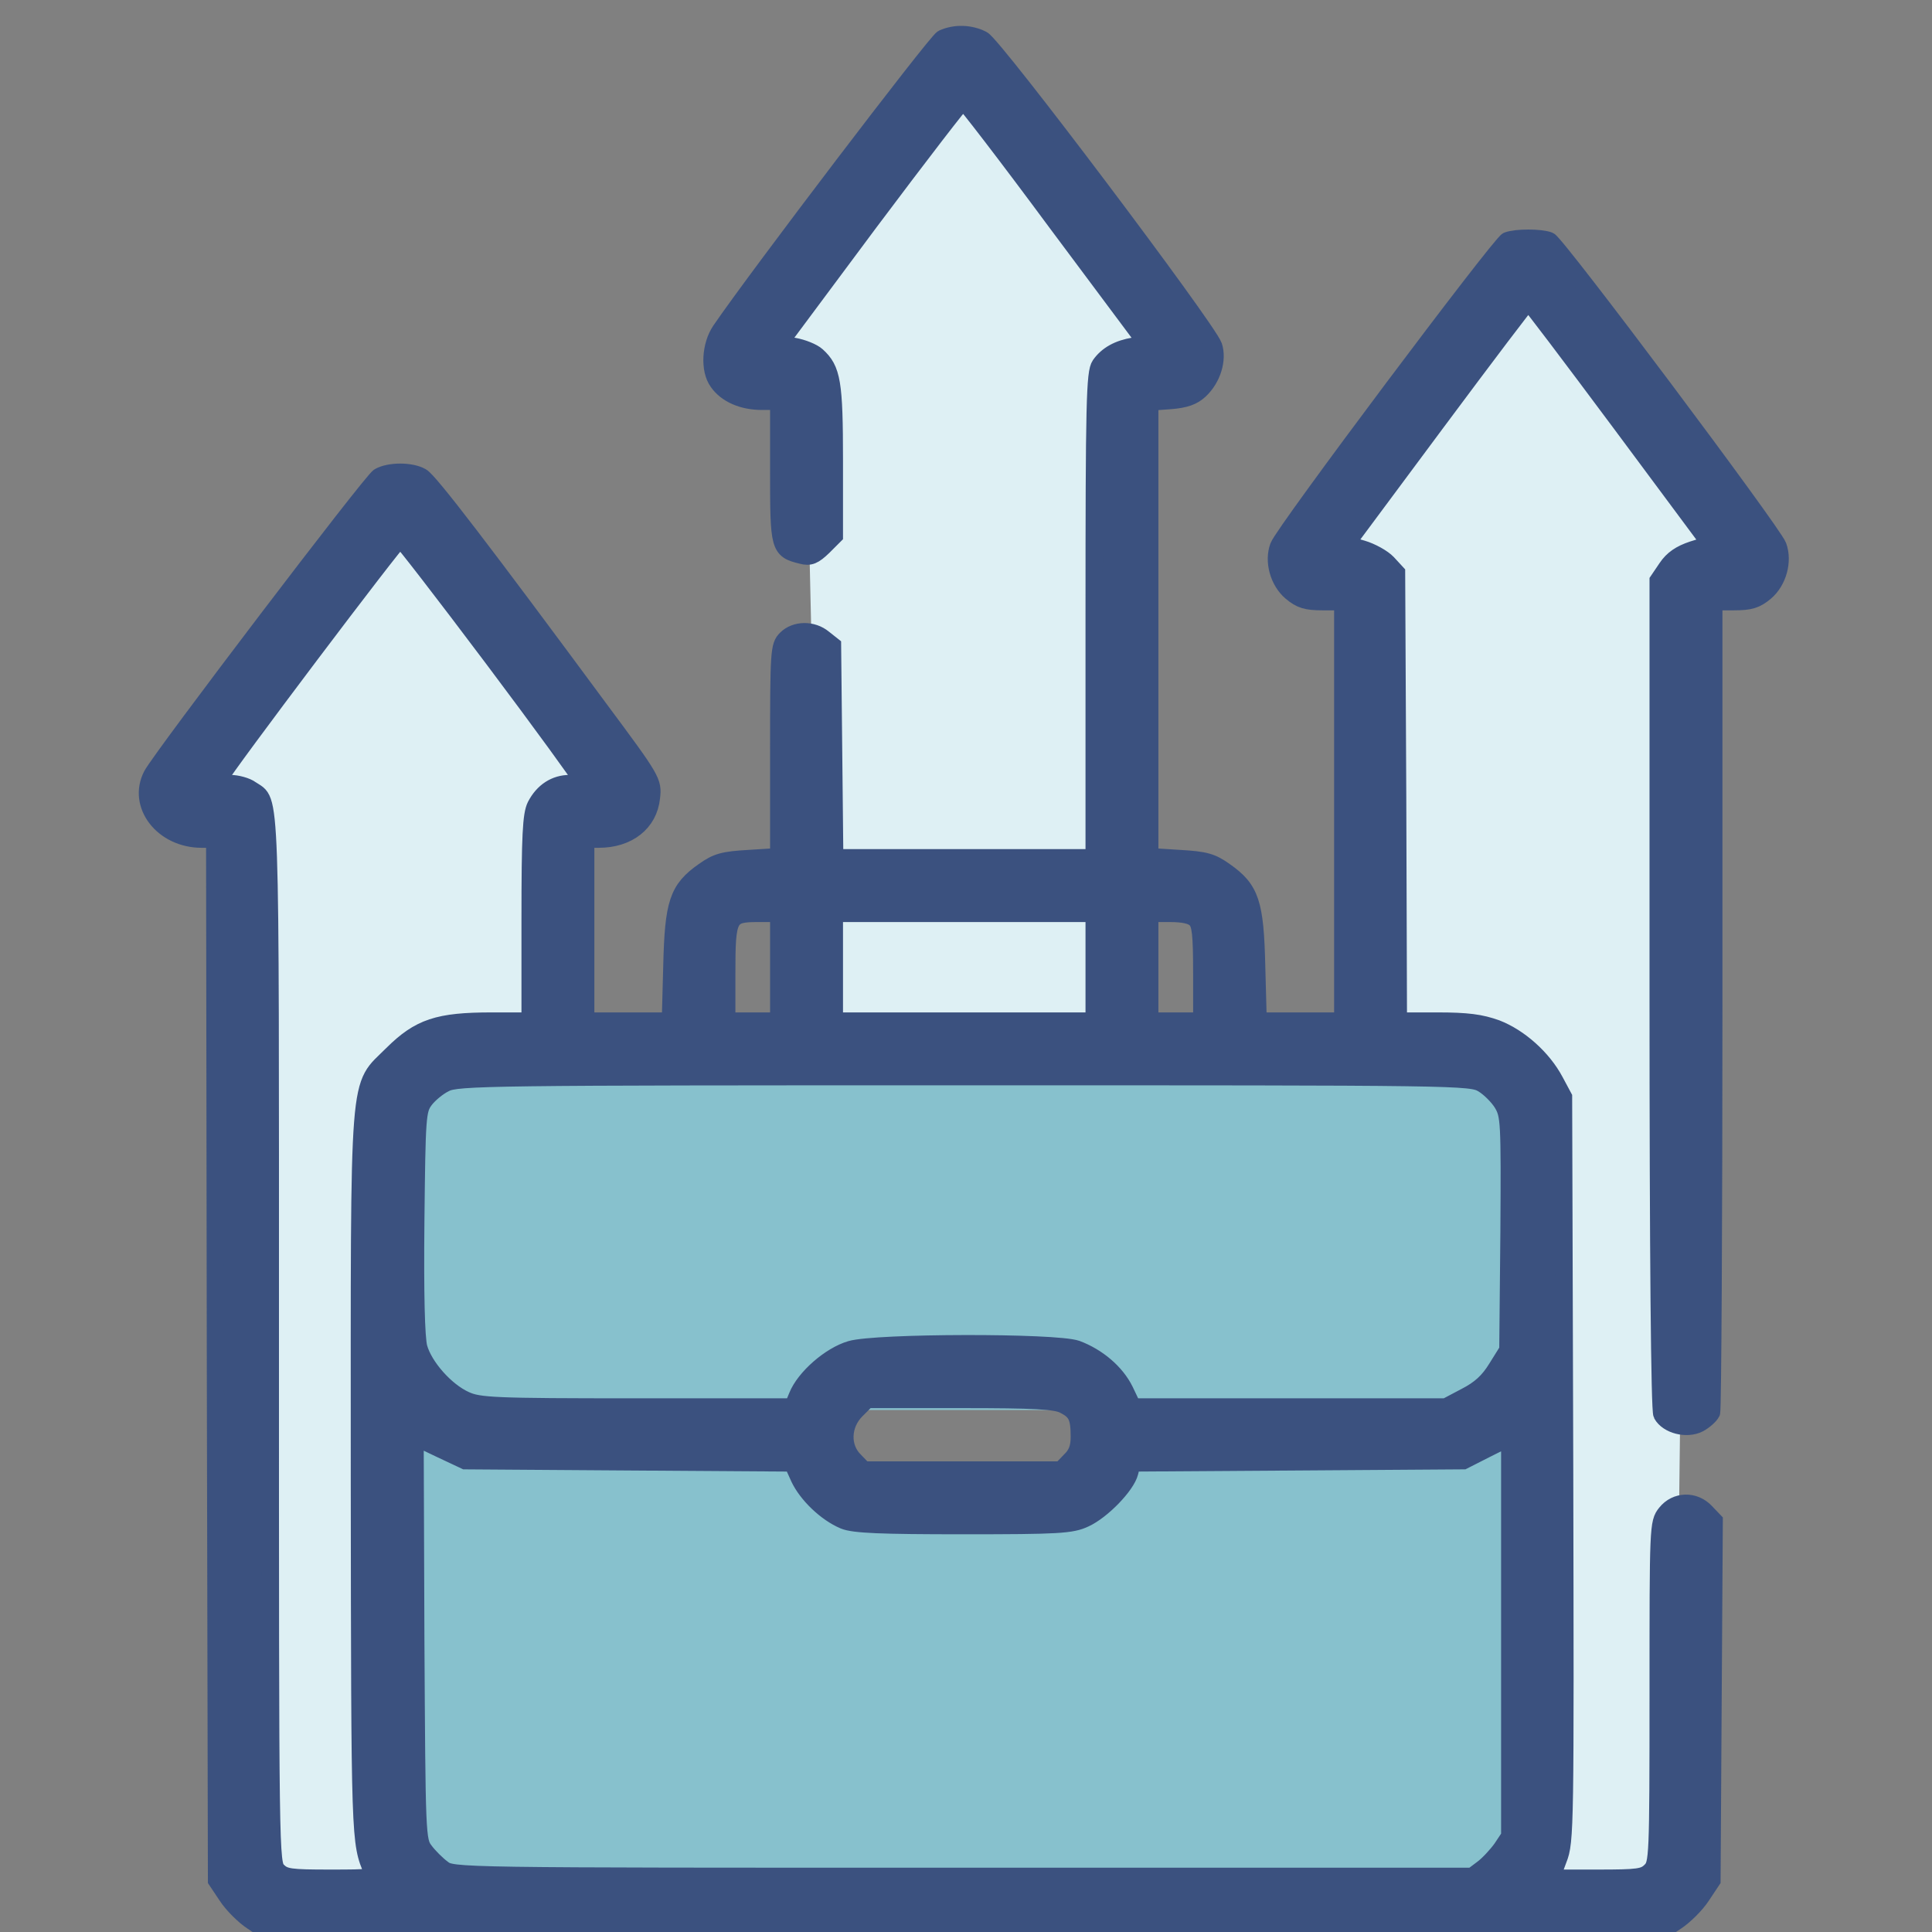 <?xml version="1.0" encoding="UTF-8"?> <svg xmlns="http://www.w3.org/2000/svg" width="56" height="56" viewBox="0 0 56 56" fill="none"><rect x="0" y="0" width="56" height="56" fill="#808080" stroke="none"/> <g clip-path="url(#clip0_768_1280)"> <path d="M11.551 55.11H7.332L6.91 23.889L5.222 23.045L11.551 14.185L17.88 23.045L15.77 23.889V30.639H11.551V55.11Z" fill="#DEF0F4"></path> <path d="M44.038 54.688H48.538L48.988 17.038L50.789 16.203L44.038 7.434L37.287 16.203L39.538 17.038V30.47H44.038V54.688Z" fill="#DEF0F4"></path> <path d="M32.225 30.217H23.786L23.364 11.653L21.677 10.809L27.584 2.371L34.334 10.809L32.225 11.653V18.404V30.217Z" fill="#DEF0F4"></path> <rect x="11.867" y="30.428" width="32.276" height="10.442" fill="#87C1CD"></rect> <path d="M11.867 54.161H44.144V41.82H32.277L31.328 43.718H24.208L23.259 41.82H11.867V54.161Z" fill="#87C1CD"></path> <path d="M27.325 1.113C27.132 1.21 21.948 8.019 20.883 9.578C20.592 10.008 20.549 10.718 20.808 11.073C21.055 11.428 21.528 11.633 22.087 11.633H22.571V13.655C22.571 15.881 22.582 15.935 23.238 16.096C23.475 16.161 23.593 16.107 23.862 15.849L24.185 15.526V13.354C24.185 11.084 24.12 10.708 23.679 10.31C23.561 10.202 23.26 10.084 23.023 10.041L22.582 9.965L25.207 6.438C26.659 4.502 27.874 2.92 27.917 2.92C27.96 2.92 29.186 4.512 30.617 6.448L33.241 9.965L32.875 10.03C32.413 10.105 32.09 10.288 31.886 10.579C31.735 10.794 31.714 11.676 31.714 17.839V24.862H27.949H24.195L24.163 21.786L24.131 18.71L23.873 18.506C23.55 18.237 23.055 18.247 22.787 18.516C22.582 18.721 22.571 18.871 22.571 21.786V24.83L21.711 24.884C20.969 24.927 20.775 24.98 20.399 25.249C19.646 25.776 19.517 26.174 19.474 28.003L19.431 29.595H18.205H16.978V26.959V24.324H17.355C18.205 24.324 18.807 23.851 18.882 23.12C18.936 22.657 18.914 22.614 17.387 20.56C14.042 16.032 12.44 13.934 12.214 13.816C11.912 13.644 11.289 13.644 10.988 13.816C10.772 13.934 4.695 21.926 4.405 22.464C3.953 23.324 4.717 24.324 5.846 24.324H6.223L6.244 39.415L6.276 54.505L6.578 54.957C6.739 55.204 7.072 55.538 7.32 55.699L7.771 56H27.949H48.127L48.579 55.699C48.826 55.538 49.16 55.204 49.321 54.957L49.622 54.505L49.654 49.299L49.687 44.083L49.45 43.835C49.117 43.47 48.579 43.491 48.288 43.857C48.062 44.136 48.062 44.244 48.062 49.073C48.062 53.87 48.052 54.021 47.847 54.225C47.654 54.419 47.492 54.44 46.299 54.44H44.965L45.169 53.892C45.374 53.376 45.374 52.988 45.352 42.577L45.32 31.8L45.072 31.337C44.718 30.67 44.04 30.068 43.373 29.81C42.921 29.648 42.534 29.595 41.663 29.595H40.533L40.512 23.098L40.48 16.602L40.222 16.322C40.082 16.172 39.748 15.989 39.49 15.913L39.017 15.774L41.631 12.256C43.072 10.32 44.266 8.739 44.298 8.739C44.33 8.739 45.524 10.32 46.965 12.256L49.579 15.774L49.063 15.935C48.708 16.053 48.482 16.204 48.31 16.462L48.062 16.828V28.809C48.062 36.425 48.105 40.867 48.17 40.996C48.342 41.308 48.891 41.447 49.246 41.265C49.407 41.179 49.568 41.028 49.611 40.942C49.644 40.845 49.676 35.51 49.676 29.1V17.441H50.257C50.73 17.441 50.902 17.387 51.171 17.161C51.537 16.849 51.698 16.268 51.537 15.827C51.375 15.408 45.115 7.051 44.9 6.975C44.653 6.879 43.943 6.879 43.696 6.975C43.491 7.051 37.21 15.419 37.059 15.838C36.898 16.268 37.059 16.849 37.425 17.161C37.694 17.387 37.866 17.441 38.339 17.441H38.92V23.518V29.595H37.694H36.468L36.425 28.003C36.382 26.174 36.253 25.776 35.5 25.249C35.123 24.98 34.93 24.927 34.188 24.884L33.327 24.83V18.247V11.654L33.919 11.611C34.349 11.579 34.586 11.493 34.779 11.31C35.145 10.966 35.306 10.417 35.177 10.03C34.994 9.514 28.82 1.318 28.476 1.146C28.121 0.963 27.68 0.952 27.325 1.113ZM14.279 19.076C15.709 20.979 16.871 22.582 16.871 22.625C16.871 22.668 16.709 22.711 16.516 22.711C16.096 22.711 15.742 22.937 15.526 23.356C15.397 23.614 15.365 24.217 15.365 26.637V29.595H14.257C12.698 29.595 12.16 29.777 11.375 30.552C10.353 31.584 10.417 30.735 10.417 42.813C10.428 53.472 10.428 53.386 10.794 54.247C10.869 54.43 10.772 54.44 9.568 54.44C8.406 54.44 8.245 54.419 8.051 54.225C7.836 54.01 7.836 53.87 7.836 38.845C7.836 22.399 7.868 23.292 7.277 22.883C7.148 22.786 6.868 22.711 6.674 22.711C6.395 22.711 6.319 22.668 6.362 22.56C6.459 22.313 11.514 15.612 11.601 15.612C11.644 15.612 12.848 17.172 14.279 19.076ZM22.571 28.035V29.595H21.819H21.066V28.207C21.066 26.551 21.109 26.476 21.991 26.476H22.571V28.035ZM31.714 28.035V29.595H27.949H24.185V28.035V26.476H27.949H31.714V28.035ZM34.661 26.648C34.801 26.777 34.833 27.089 34.833 28.207V29.595H34.08H33.327V28.035V26.476H33.908C34.295 26.476 34.553 26.529 34.661 26.648ZM42.986 31.423C43.179 31.541 43.427 31.789 43.545 31.982C43.749 32.327 43.76 32.488 43.739 35.736L43.706 39.135L43.384 39.651C43.147 40.038 42.9 40.264 42.48 40.48L41.91 40.781H37.371H32.832L32.606 40.307C32.348 39.78 31.811 39.329 31.208 39.103C30.595 38.888 25.389 38.898 24.658 39.114C24.066 39.286 23.324 39.931 23.109 40.469L22.98 40.781H18.441C14.29 40.781 13.881 40.759 13.483 40.576C12.913 40.318 12.289 39.608 12.138 39.06C12.063 38.78 12.031 37.5 12.052 35.413C12.085 32.348 12.095 32.176 12.31 31.886C12.429 31.724 12.698 31.498 12.902 31.402C13.246 31.219 14.182 31.208 27.949 31.208C42.405 31.208 42.631 31.208 42.986 31.423ZM30.843 40.727C31.208 40.91 31.284 41.082 31.284 41.652C31.284 41.964 31.208 42.157 31.015 42.34L30.756 42.609H27.895H25.035L24.776 42.34C24.378 41.953 24.4 41.297 24.819 40.877L25.131 40.566H27.842C30.004 40.566 30.606 40.598 30.843 40.727ZM18.226 42.373L22.969 42.405L23.163 42.835C23.389 43.319 23.948 43.857 24.464 44.072C24.744 44.19 25.529 44.222 27.917 44.222C30.681 44.222 31.058 44.201 31.445 44.018C31.94 43.792 32.65 43.061 32.746 42.674L32.811 42.405L37.608 42.373L42.416 42.34L43.093 41.996L43.76 41.663V47.438V53.225L43.524 53.58C43.384 53.774 43.136 54.042 42.975 54.161L42.674 54.387H27.895C13.139 54.387 13.117 54.387 12.827 54.161C12.665 54.042 12.429 53.806 12.31 53.645C12.085 53.354 12.085 53.214 12.052 47.503L12.031 41.652L12.751 41.996L13.483 42.34L18.226 42.373Z" fill="#3B517F" stroke="#3B517F" stroke-width="0.5"></path> </g> <defs> <clipPath id="clip0_768_1280"> <rect width="56" height="56" fill="white"></rect> </clipPath> </defs> </svg> 
